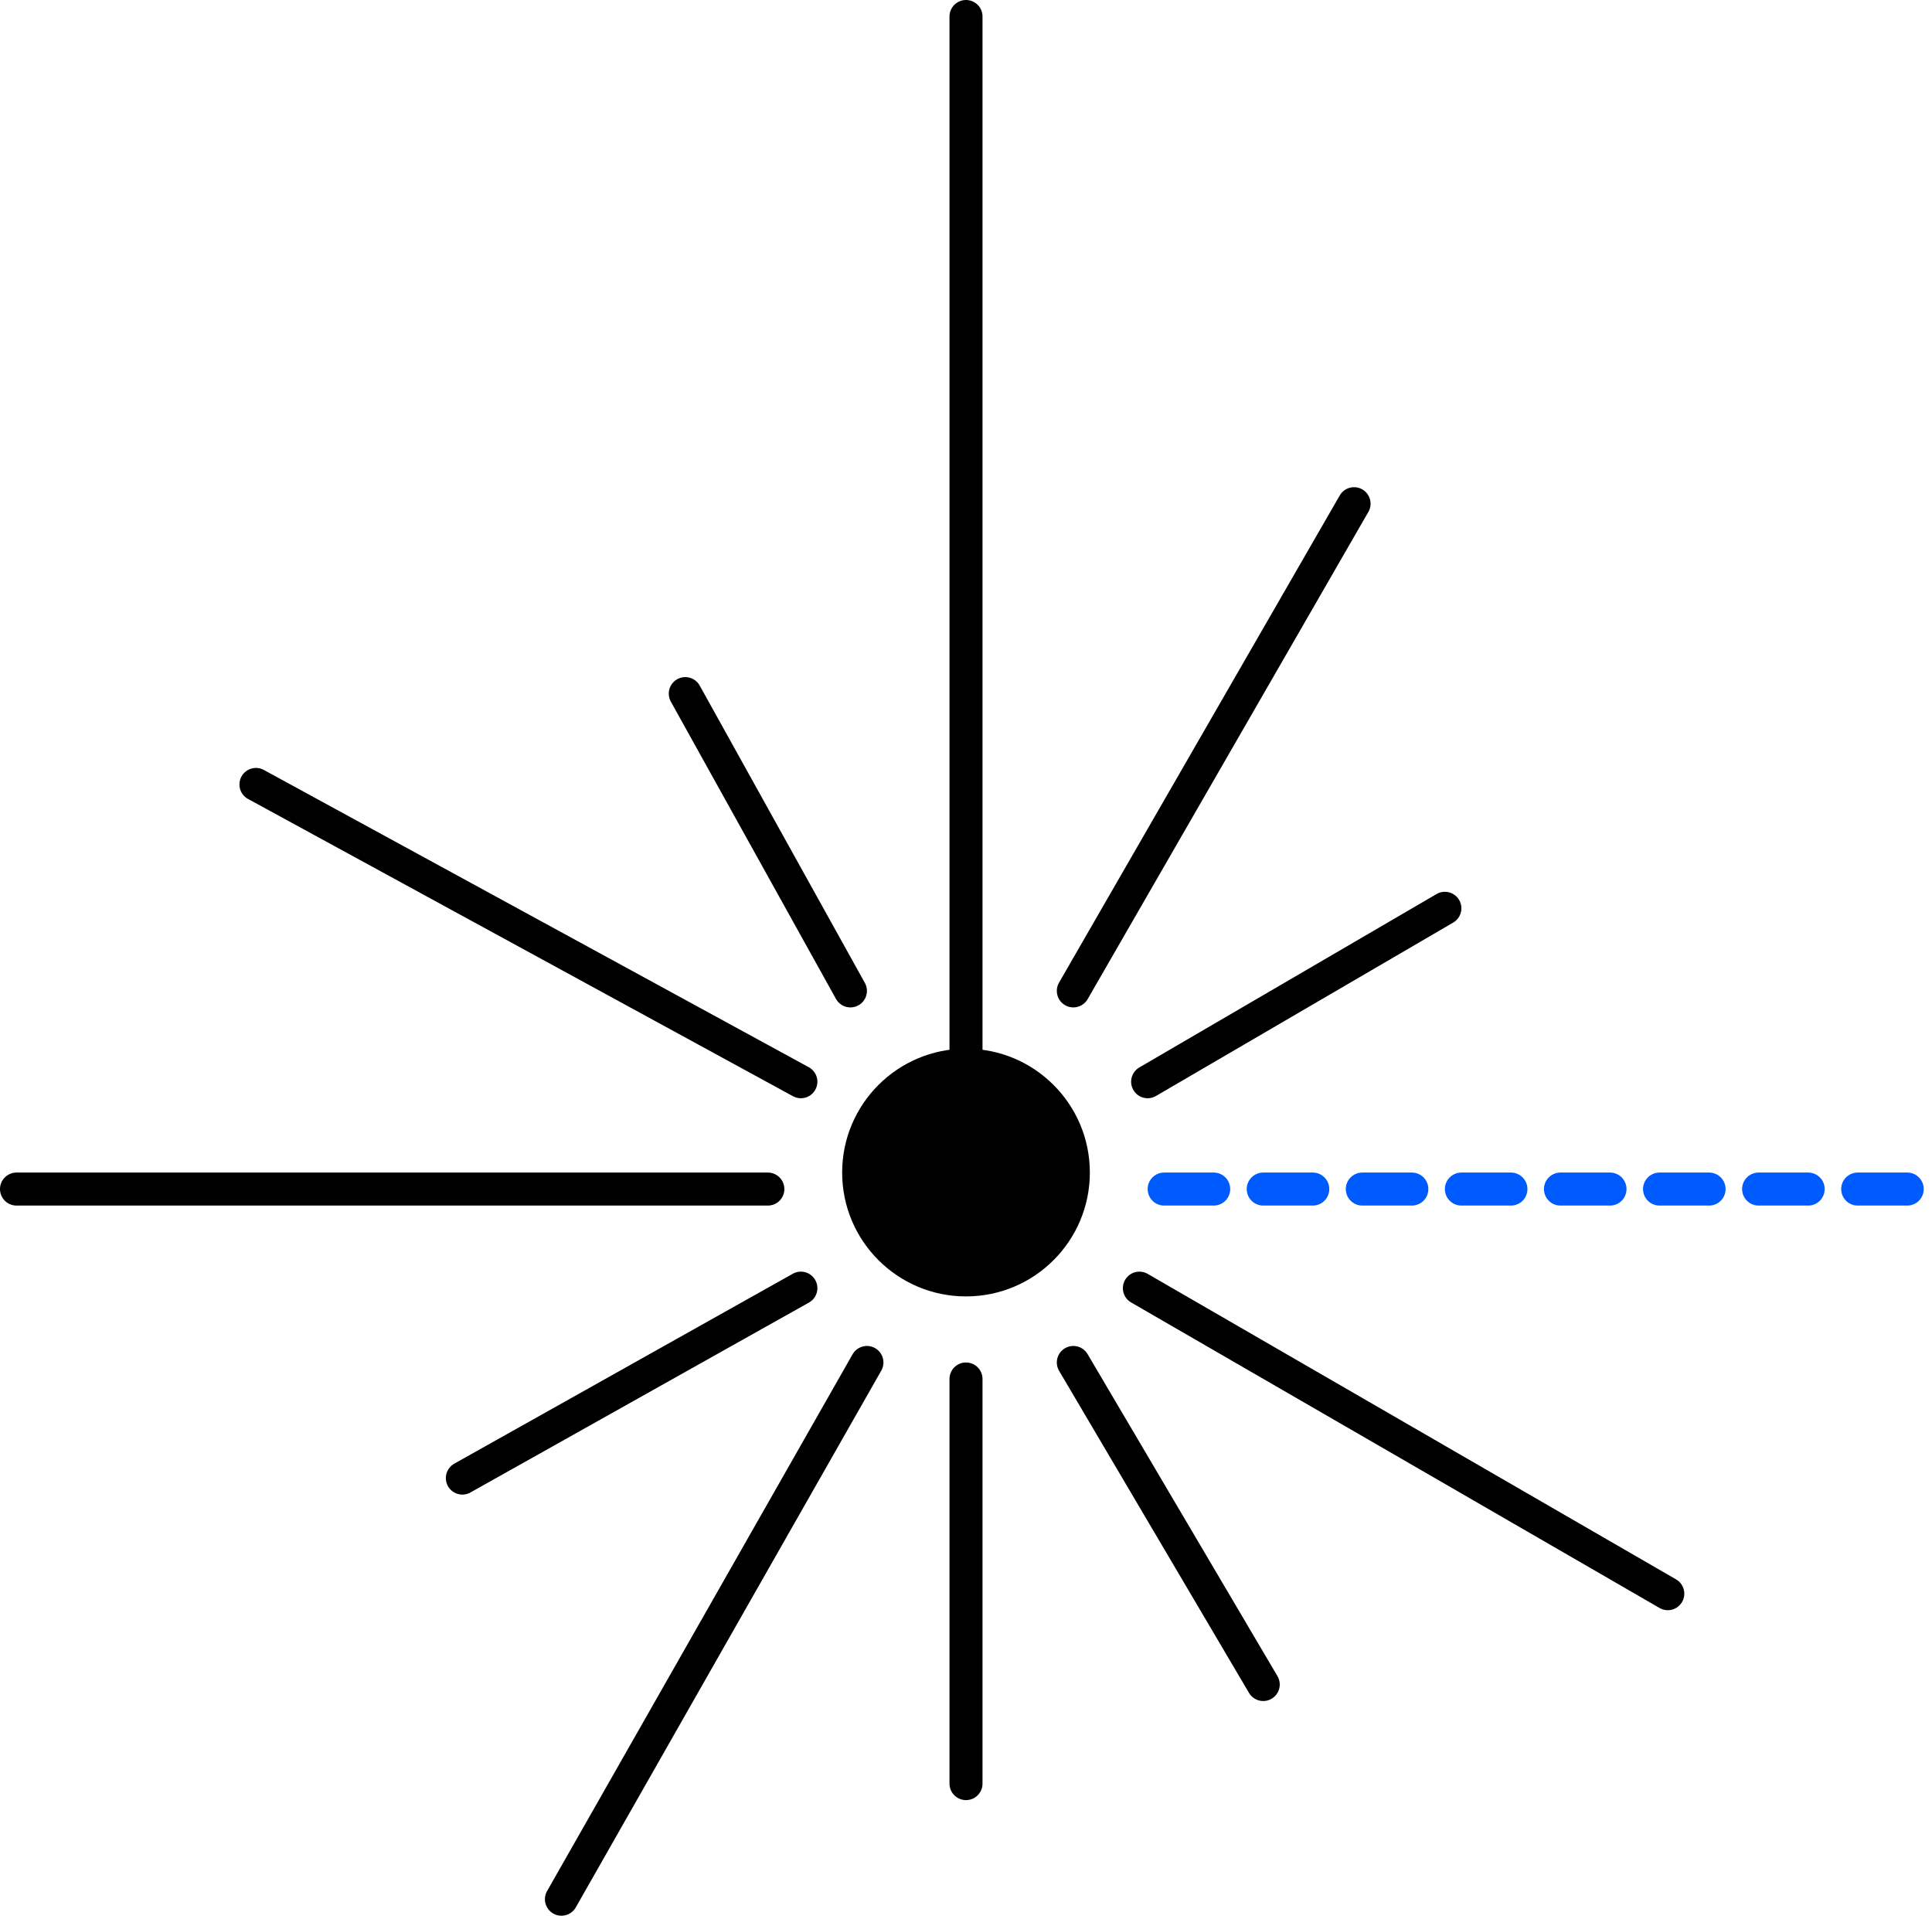 <svg xmlns="http://www.w3.org/2000/svg" width="117" height="116" viewBox="0 0 117 116" fill="none"><path d="M70.5 72H115.5" stroke="#005BFF" stroke-width="2" stroke-linecap="round" stroke-dasharray="3 3"></path><path d="M58.5 1V71.5" stroke="black" stroke-width="2" stroke-linecap="round"></path><circle cx="58.5" cy="71" r="7.5" fill="black"></circle><path d="M82 30.5L65 60M69 78L101 96.5M65 82.5L70.75 92.25L76.5 102M58.5 83.5V108M52.5 82.5L34 115M48.5 78L28 89.5M46.5 72H1M48.5 65.5L15.5 47.5M51.5 60L46.5 51L41.5 42M87.5 55L78.5 60.25L69.5 65.5" stroke="black" stroke-width="2" stroke-linecap="round"></path></svg>